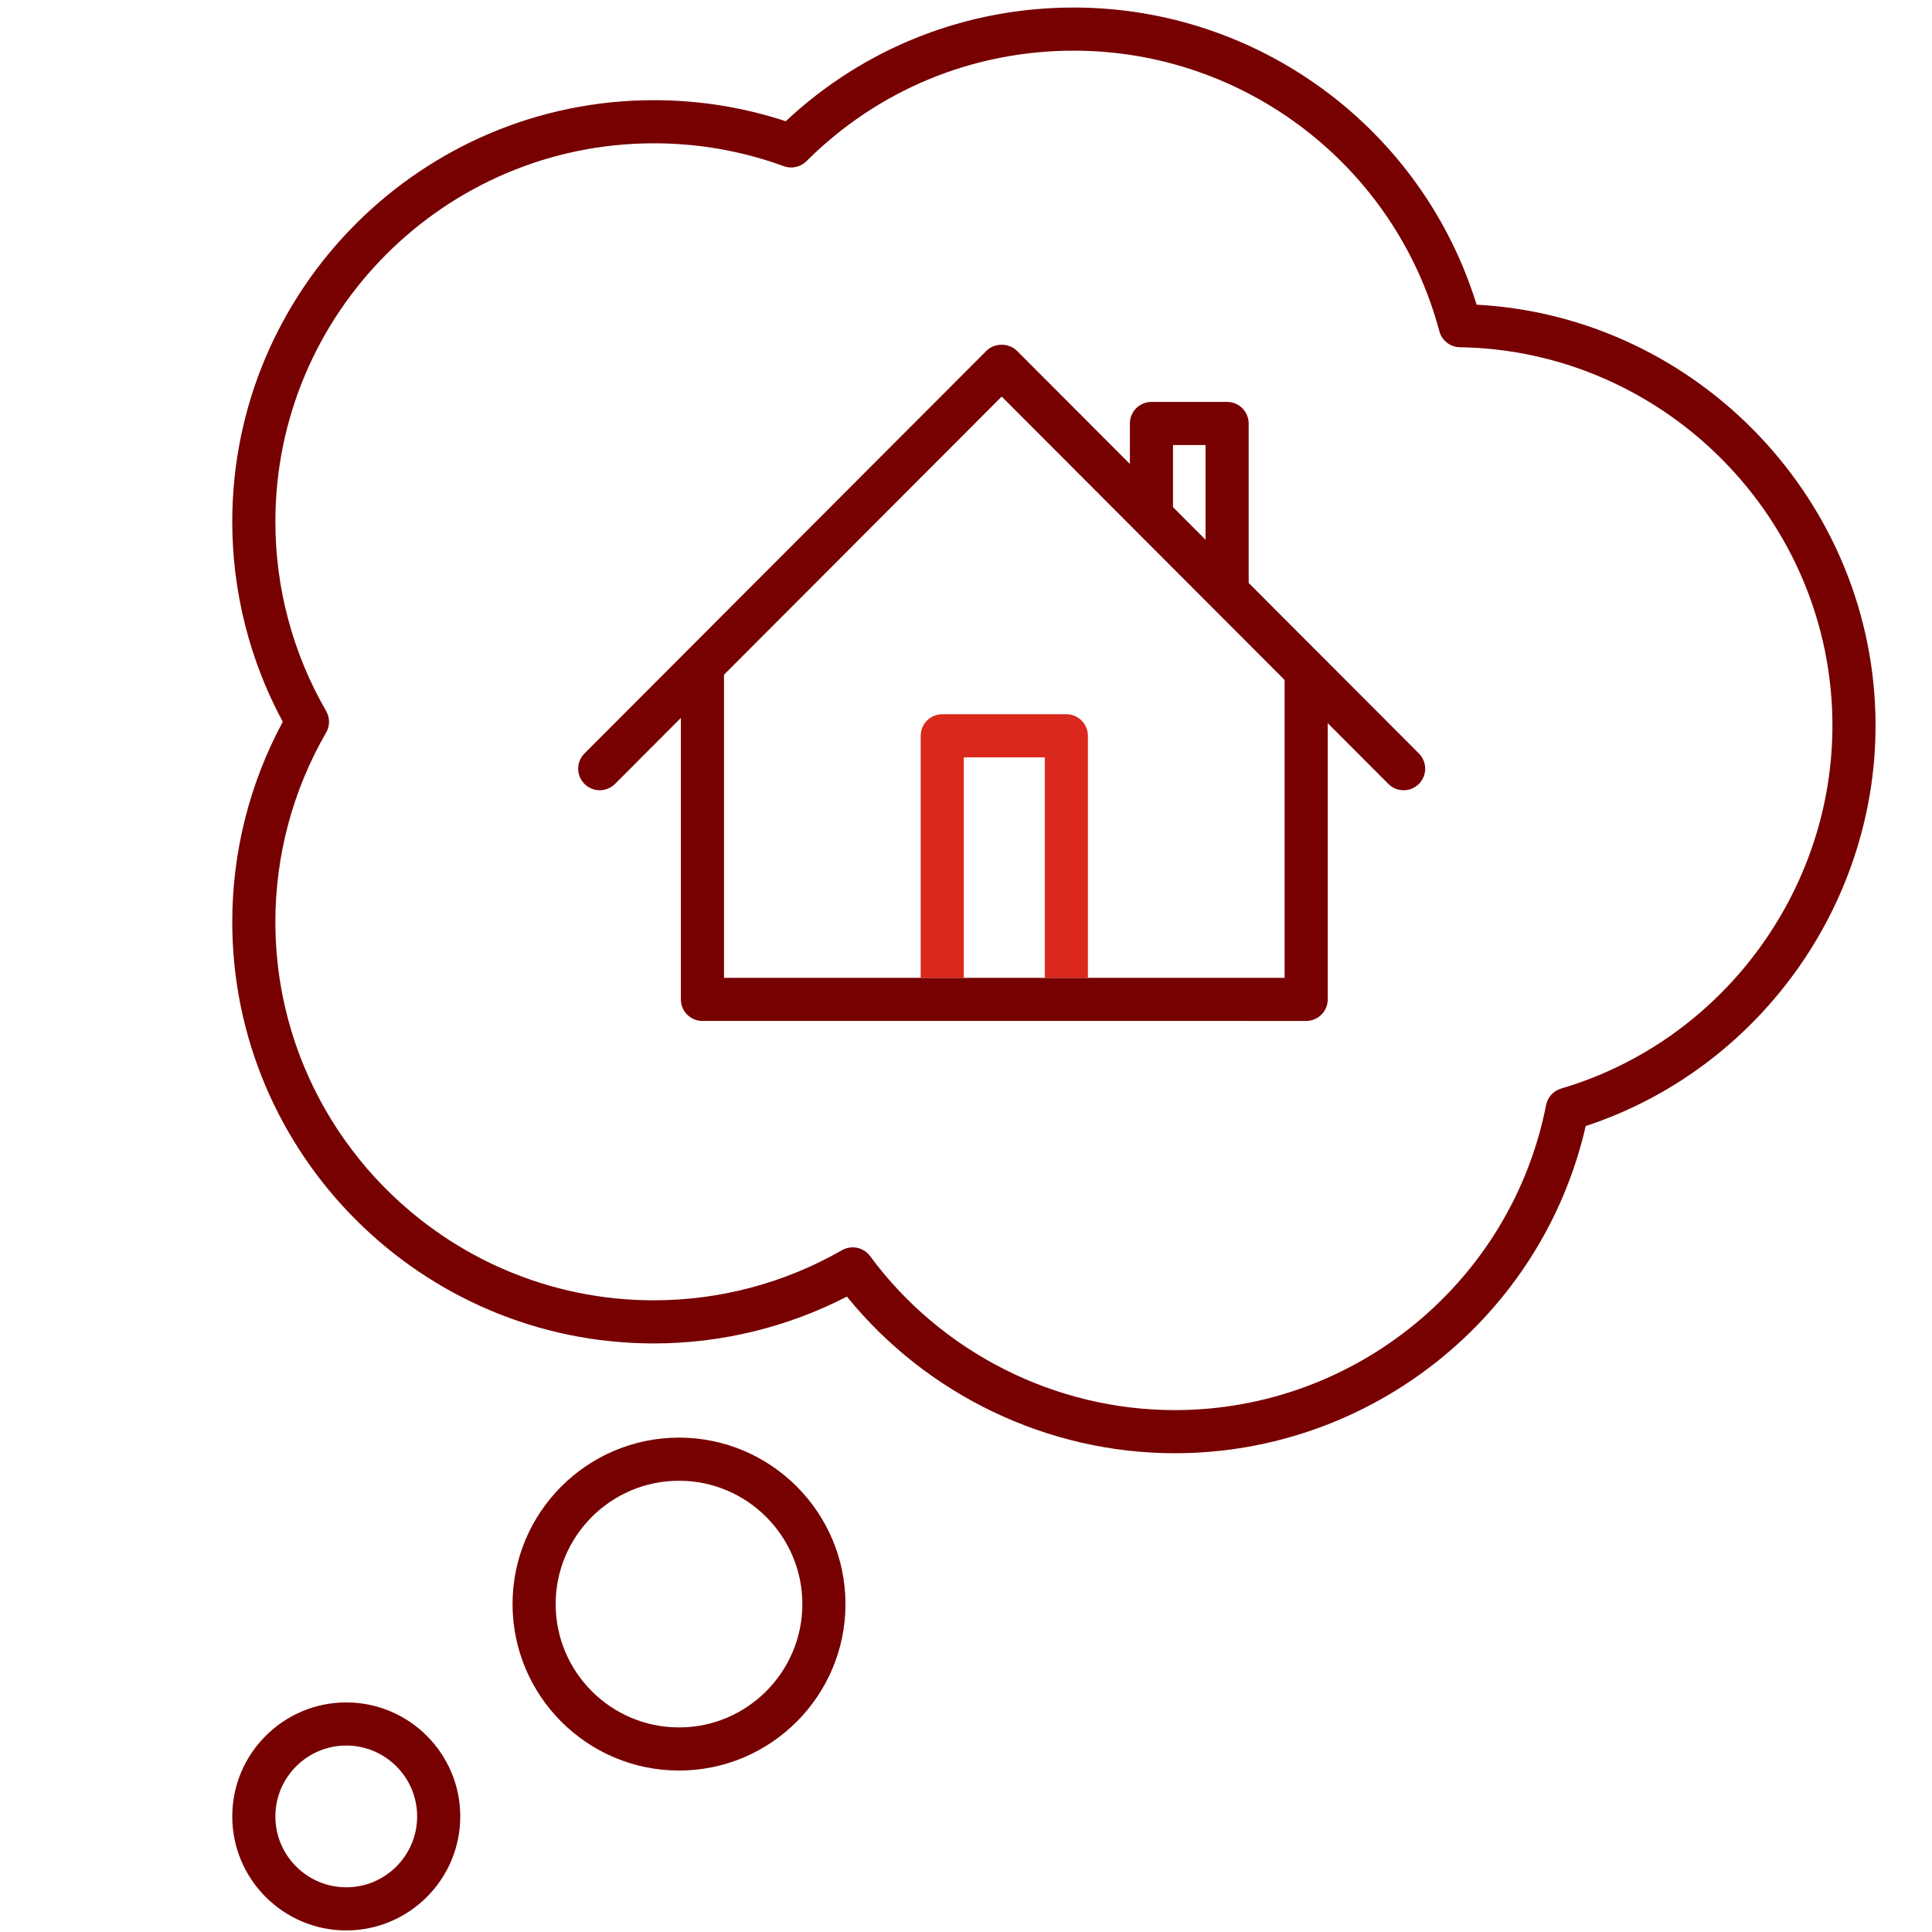 <?xml version="1.0" encoding="UTF-8" standalone="no"?>
<!-- Created with Inkscape (http://www.inkscape.org/) -->

<svg
   version="1.1"
   id="svg2"
   width="298.667"
   height="298.667"
   viewBox="0 0 298.667 298.667"
   xmlns="http://www.w3.org/2000/svg"
   xmlns:svg="http://www.w3.org/2000/svg">
  <defs
     id="defs6">
    <clipPath
       clipPathUnits="userSpaceOnUse"
       id="clipPath16">
      <path
         d="M 0,224 H 224 V 0 H 0 Z"
         id="path14" />
    </clipPath>
  </defs>
  <g
     id="g8"
     transform="matrix(1.333,0,0,-1.333,0,298.667)">
    <g
       id="g10">
      <g
         id="g12"
         clip-path="url(#clipPath16)">
        <g
           id="g18"
           transform="translate(181.048,97.815)">
          <path
             d="m 0,0 c -0.894,-0.263 -1.566,-1.001 -1.746,-1.915 -4.03,-20.499 -22.14,-35.377 -43.061,-35.377 -13.874,0 -27.085,6.678 -35.338,17.863 -0.487,0.659 -1.242,1.016 -2.013,1.016 -0.424,0 -0.853,-0.108 -1.243,-0.332 -6.624,-3.803 -14.168,-5.813 -21.818,-5.813 -24.203,0 -43.894,19.691 -43.894,43.894 0,7.703 2.035,15.291 5.886,21.944 0.449,0.775 0.449,1.73 0,2.505 -3.851,6.653 -5.886,14.242 -5.886,21.944 0,24.204 19.691,43.894 43.894,43.894 5.179,0 10.249,-0.893 15.069,-2.655 0.914,-0.333 1.936,-0.107 2.624,0.578 8.287,8.268 19.297,12.821 31.001,12.821 19.849,0 37.286,-13.381 42.402,-32.54 0.289,-1.08 1.26,-1.838 2.377,-1.855 C 12.079,85.606 31.461,65.923 31.461,42.097 31.461,22.772 18.524,5.462 0,0 m -9.807,90.907 c -6.282,20.383 -25.231,34.46 -46.718,34.46 -12.511,0 -24.309,-4.67 -33.399,-13.185 -4.922,1.621 -10.059,2.441 -15.295,2.441 -26.96,0 -48.894,-21.934 -48.894,-48.894 0,-8.101 2.022,-16.089 5.859,-23.196 -3.837,-7.107 -5.859,-15.095 -5.859,-23.197 0,-26.96 21.934,-48.894 48.894,-48.894 7.792,0 15.486,1.872 22.387,5.432 9.246,-11.413 23.3,-18.166 38.025,-18.166 22.802,0 42.606,15.867 47.655,37.943 19.866,6.538 33.613,25.422 33.613,46.446 0,25.918 -20.588,47.433 -46.268,48.81"
             style="fill:#770000;fill-opacity:1;fill-rule:nonzero;stroke:none"
             id="path20" />
        </g>
        <g
           id="g22"
           transform="translate(78.746,23.725)">
          <path
             d="m 0,0 c -7.888,0 -14.305,6.417 -14.305,14.304 0,7.887 6.417,14.304 14.305,14.304 7.887,0 14.304,-6.417 14.304,-14.304 C 14.304,6.417 7.887,0 0,0 m 0,33.608 c -10.645,0 -19.305,-8.66 -19.305,-19.304 C -19.305,3.659 -10.645,-5 0,-5 10.645,-5 19.304,3.659 19.304,14.304 19.304,24.948 10.645,33.608 0,33.608"
             style="fill:#770000;fill-opacity:1;fill-rule:nonzero;stroke:none"
             id="path24" />
        </g>
        <g
           id="g26"
           transform="translate(40.156,5.183)">
          <path
             d="m 0,0 c -4.533,0 -8.221,3.688 -8.221,8.221 0,4.533 3.688,8.22 8.221,8.22 4.533,0 8.221,-3.687 8.221,-8.22 C 8.221,3.688 4.533,0 0,0 m 0,21.441 c -7.29,0 -13.221,-5.93 -13.221,-13.22 C -13.221,0.931 -7.29,-5 0,-5 7.29,-5 13.221,0.931 13.221,8.221 13.221,15.511 7.29,21.441 0,21.441"
             style="fill:#770000;fill-opacity:1;fill-rule:nonzero;stroke:none"
             id="path28" />
        </g>
        <g
           id="g30"
           transform="translate(148.978,145.198)">
          <path
             d="m 0,0 v -34.542 h -15.444 -7.368 -5 -9.393 -5 -6.854 -15.958 V 0.607 l 32.205,32.262 z m -12.944,27.247 h 3.775 V 16.263 l -3.775,3.781 z m 8.775,-15.993 v 18.493 c 0,1.381 -1.119,2.5 -2.5,2.5 h -8.775 c -1.381,0 -2.5,-1.119 -2.5,-2.5 v -4.694 l -13.098,13.121 c -0.938,0.939 -2.601,0.939 -3.539,0 L -81.195,-8.521 c -0.975,-0.978 -0.974,-2.561 0.003,-3.536 0.488,-0.487 1.127,-0.731 1.766,-0.731 0.641,0 1.281,0.245 1.77,0.734 l 7.639,7.653 v -32.641 c 0,-1.38 1.119,-2.5 2.5,-2.5 h 18.458 9.354 14.393 9.868 H 2.5 c 1.381,0 2.5,1.12 2.5,2.5 v 32.033 l 7.033,-7.045 c 0.977,-0.978 2.559,-0.978 3.535,-0.003 0.977,0.975 0.979,2.558 0.004,3.536 z"
             style="fill:#770000;fill-opacity:1;fill-rule:nonzero;stroke:none"
             id="path32" />
        </g>
        <g
           id="g34"
           transform="translate(123.666,141.227)">
          <path
             d="m 0,0 h -14.393 c -1.381,0 -2.5,-1.119 -2.5,-2.5 v -28.071 h 5 V -5 H -2.5 v -25.571 h 5 V -2.5 C 2.5,-1.119 1.381,0 0,0"
             style="fill:#da291c;fill-opacity:1;fill-rule:nonzero;stroke:none"
             id="path36" />
        </g>
      </g>
    </g>
  </g>
</svg>
